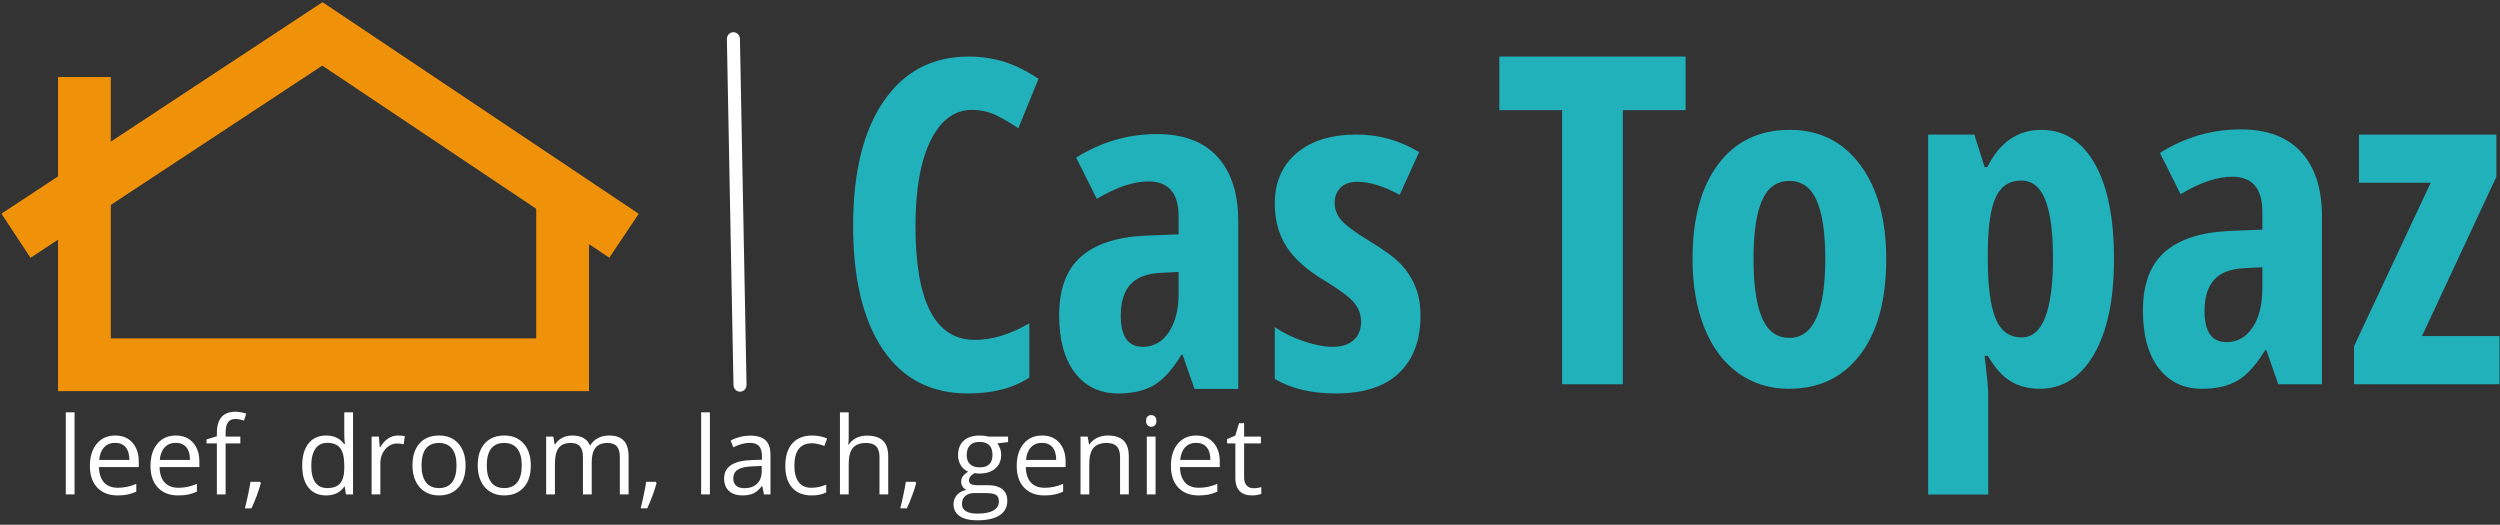 <svg width="424" height="89" viewBox="0 0 424 89" fill="none" xmlns="http://www.w3.org/2000/svg">
<rect x="0" y="0" width="424" height="89" fill="#333333" stroke="none"/>
<path d="M99.897 66.335H9.838V13.066H18.791V57.382H90.944V32.835H99.897V66.335Z" fill="#EF9209"/>
<path d="M5.173 43.725L0.245 36.239L54.698 0.369L108.324 36.258L103.339 43.706L54.66 11.128L5.173 43.725Z" fill="#EF9209"/>
<path d="M164.841 18.638C161.877 18.638 159.539 20.375 157.826 23.847C156.118 27.319 155.265 32.147 155.265 38.329C155.265 51.206 158.623 57.645 165.339 57.645C168.277 57.645 171.355 56.706 174.573 54.827V64.03C171.864 65.831 168.391 66.731 164.156 66.731C157.896 66.731 153.087 64.24 149.729 59.257C146.37 54.279 144.691 47.277 144.691 38.251C144.691 29.23 146.422 22.196 149.885 17.151C153.341 12.111 158.15 9.591 164.312 9.591C166.336 9.591 168.28 9.869 170.143 10.424C172.007 10.985 174.002 11.961 176.131 13.352L172.713 21.753C171.571 20.969 170.353 20.253 169.061 19.604C167.769 18.96 166.362 18.638 164.841 18.638ZM210.006 65.968H202.594L200.577 60.191H200.352C198.857 62.672 197.31 64.383 195.711 65.322C194.113 66.262 192.099 66.731 189.669 66.731C186.55 66.731 184.097 65.564 182.312 63.228C180.526 60.897 179.633 57.653 179.633 53.495C179.633 49.037 180.856 45.725 183.301 43.561C185.745 41.391 189.4 40.192 194.263 39.964L199.892 39.738V36.694C199.892 32.744 198.182 30.769 194.761 30.769C192.228 30.769 189.314 31.755 186.018 33.727L182.522 26.735C186.726 24.073 191.299 22.741 196.241 22.741C200.731 22.741 204.146 24.029 206.487 26.603C208.833 29.172 210.006 32.816 210.006 37.535V65.968ZM193.812 58.821C195.659 58.821 197.136 57.99 198.242 56.33C199.342 54.669 199.892 52.457 199.892 49.696V46.122L196.778 46.278C194.468 46.403 192.776 47.062 191.702 48.256C190.622 49.444 190.082 51.217 190.082 53.573C190.082 57.072 191.325 58.821 193.812 58.821ZM240.916 53.573C240.916 57.705 239.704 60.931 237.28 63.251C234.861 65.571 231.295 66.731 226.582 66.731C222.398 66.731 218.939 65.906 216.203 64.255V55.473C217.594 56.438 219.222 57.238 221.085 57.871C222.948 58.504 224.591 58.821 226.014 58.821C227.581 58.821 228.777 58.434 229.603 57.661C230.428 56.888 230.841 55.867 230.841 54.601C230.841 53.309 230.41 52.18 229.548 51.214C228.687 50.254 227.101 49.076 224.791 47.679C221.729 45.858 219.53 43.914 218.197 41.848C216.868 39.782 216.203 37.342 216.203 34.529C216.203 30.932 217.439 28.08 219.909 25.973C222.38 23.87 225.77 22.819 230.078 22.819C233.83 22.819 237.365 23.808 240.682 25.786L237.381 33.042C234.666 31.573 232.284 30.839 230.233 30.839C228.941 30.839 227.97 31.181 227.322 31.866C226.678 32.551 226.356 33.387 226.356 34.373C226.356 35.515 226.753 36.53 227.547 37.418C228.347 38.305 229.836 39.408 232.016 40.727C234.653 42.32 236.504 43.675 237.568 44.791C238.632 45.907 239.454 47.176 240.036 48.598C240.622 50.015 240.916 51.674 240.916 53.573Z" fill="#21B1BB"/>
<path d="M275.233 18.677V65.174H264.933V18.677H254.289V9.591H285.877V18.677H275.233ZM319.905 43.927C319.905 50.866 318.436 56.27 315.498 60.137C312.555 64.004 308.524 65.937 303.406 65.937C300.162 65.937 297.297 65.05 294.811 63.275C292.33 61.499 290.417 58.946 289.073 55.613C287.728 52.281 287.056 48.385 287.056 43.927C287.056 37.054 288.515 31.687 291.432 27.826C294.344 23.959 298.384 22.025 303.554 22.025C308.548 22.025 312.521 23.995 315.474 27.934C318.428 31.879 319.905 37.21 319.905 43.927ZM297.396 43.927C297.396 48.333 297.878 51.666 298.844 53.924C299.809 56.176 301.356 57.303 303.484 57.303C307.538 57.303 309.565 52.844 309.565 43.927C309.565 39.489 309.077 36.175 308.101 33.984C307.125 31.788 305.586 30.691 303.484 30.691C301.356 30.691 299.809 31.788 298.844 33.984C297.878 36.175 297.396 39.489 297.396 43.927ZM345.912 65.937C344.085 65.937 342.468 65.525 341.062 64.699C339.655 63.874 338.345 62.423 337.13 60.347H336.593C336.998 63.794 337.2 65.872 337.2 66.583V83.876H327.016V22.827H334.849L336.593 28.339H337.052C339.154 24.13 342.209 22.025 346.216 22.025C350.067 22.025 353.083 23.933 355.263 27.748C357.443 31.563 358.533 36.956 358.533 43.927C358.533 50.794 357.404 56.179 355.146 60.082C352.889 63.986 349.81 65.937 345.912 65.937ZM342.79 30.621C340.813 30.621 339.388 31.539 338.516 33.377C337.639 35.214 337.177 38.261 337.13 42.517V43.849C337.13 48.51 337.571 51.904 338.454 54.033C339.341 56.161 340.813 57.225 342.868 57.225C346.413 57.225 348.186 52.74 348.186 43.771C348.186 39.359 347.75 36.063 346.878 33.883C346.006 31.708 344.643 30.621 342.79 30.621ZM393.81 65.174H386.398L384.382 59.397H384.156C382.661 61.878 381.114 63.589 379.516 64.528C377.917 65.468 375.903 65.937 373.474 65.937C370.354 65.937 367.902 64.769 366.116 62.434C364.331 60.103 363.438 56.859 363.438 52.701C363.438 48.243 364.66 44.931 367.105 42.767C369.55 40.597 373.204 39.398 378.067 39.169L383.697 38.944V35.899C383.697 31.949 381.986 29.974 378.566 29.974C376.033 29.974 373.118 30.961 369.822 32.933L366.326 25.941C370.531 23.279 375.104 21.947 380.045 21.947C384.535 21.947 387.95 23.235 390.291 25.809C392.637 28.378 393.81 32.022 393.81 36.74V65.174ZM377.616 58.027C379.464 58.027 380.94 57.196 382.046 55.535C383.146 53.874 383.697 51.663 383.697 48.902V45.328L380.582 45.484C378.272 45.608 376.58 46.268 375.506 47.461C374.426 48.65 373.886 50.423 373.886 52.779C373.886 56.278 375.13 58.027 377.616 58.027ZM423.918 56.999V65.174H399.245V58.712L412.247 30.994H400.086V22.827H423.389V29.974L410.768 56.999H423.918Z" fill="#21B1BB"/>
<path d="M12.644 69.929V83.846H11.159V69.929H12.644ZM19.933 84.025C18.483 84.025 17.339 83.584 16.502 82.701C15.665 81.818 15.247 80.593 15.247 79.026C15.247 77.446 15.634 76.191 16.41 75.26C17.189 74.329 18.235 73.863 19.547 73.863C20.776 73.863 21.748 74.268 22.463 75.077C23.178 75.886 23.535 76.952 23.535 78.275V79.213H16.784C16.812 80.363 17.102 81.237 17.654 81.835C18.206 82.43 18.984 82.728 19.986 82.728C21.042 82.728 22.085 82.508 23.115 82.068V83.388C22.591 83.617 22.095 83.78 21.627 83.876C21.159 83.976 20.594 84.025 19.933 84.025ZM19.528 75.107C18.742 75.107 18.115 75.364 17.647 75.878C17.179 76.389 16.903 77.099 16.819 78.007H21.944C21.944 77.071 21.735 76.354 21.318 75.855C20.901 75.356 20.304 75.107 19.528 75.107ZM30.209 84.025C28.759 84.025 27.616 83.584 26.779 82.701C25.942 81.818 25.523 80.593 25.523 79.026C25.523 77.446 25.911 76.191 26.687 75.26C27.465 74.329 28.511 73.863 29.824 73.863C31.052 73.863 32.024 74.268 32.739 75.077C33.454 75.886 33.812 76.952 33.812 78.275V79.213H27.061C27.089 80.363 27.379 81.237 27.931 81.835C28.483 82.43 29.26 82.728 30.263 82.728C31.318 82.728 32.361 82.508 33.392 82.068V83.388C32.868 83.617 32.372 83.78 31.904 83.876C31.435 83.976 30.871 84.025 30.209 84.025ZM29.805 75.107C29.018 75.107 28.391 75.364 27.923 75.878C27.455 76.389 27.179 77.099 27.095 78.007H32.22C32.22 77.071 32.012 76.354 31.594 75.855C31.177 75.356 30.581 75.107 29.805 75.107ZM40.76 74.043V75.199H38.265V83.846H36.78V75.199H35.029V74.527L36.78 73.989V73.443C36.78 71.034 37.834 69.83 39.94 69.83C40.459 69.83 41.067 69.934 41.764 70.142L41.379 71.333C40.806 71.147 40.318 71.055 39.913 71.055C39.351 71.055 38.936 71.242 38.669 71.615C38.4 71.987 38.265 72.585 38.265 73.409V74.043H40.76ZM42.48 81.717H44.105L44.239 81.923C44.086 82.518 43.864 83.211 43.571 84.002C43.279 84.794 42.975 85.529 42.659 86.208H41.541C41.701 85.587 41.878 84.82 42.071 83.907C42.265 82.996 42.401 82.266 42.48 81.717ZM58.669 83.846L58.471 82.529H58.391C57.704 83.527 56.678 84.025 55.315 84.025C54.033 84.025 53.035 83.586 52.323 82.709C51.611 81.834 51.255 80.588 51.255 78.973C51.255 77.355 51.612 76.099 52.327 75.206C53.042 74.311 54.038 73.863 55.315 73.863C56.643 73.863 57.662 74.347 58.371 75.313H58.49L58.425 74.607L58.391 73.917V69.929H59.875V83.846H58.669ZM55.502 82.781C56.514 82.781 57.249 82.505 57.708 81.953C58.163 81.401 58.391 80.512 58.391 79.286V78.973C58.391 77.584 58.159 76.592 57.696 75.996C57.236 75.403 56.498 75.107 55.483 75.107C54.613 75.107 53.946 75.445 53.483 76.122C53.023 76.799 52.792 77.754 52.792 78.988C52.792 80.242 53.021 81.187 53.479 81.823C53.94 82.462 54.614 82.781 55.502 82.781ZM67.493 73.863C67.928 73.863 68.319 73.899 68.665 73.97L68.463 75.348C68.056 75.258 67.697 75.214 67.386 75.214C66.595 75.214 65.917 75.536 65.353 76.18C64.79 76.826 64.509 77.628 64.509 78.587V83.846H63.025V74.043H64.25L64.418 75.859H64.49C64.854 75.22 65.291 74.728 65.803 74.382C66.317 74.036 66.88 73.863 67.493 73.863ZM78.962 78.935C78.962 80.532 78.559 81.78 77.752 82.678C76.948 83.576 75.837 84.025 74.417 84.025C73.542 84.025 72.763 83.819 72.082 83.407C71.402 82.995 70.878 82.405 70.51 81.636C70.141 80.868 69.956 79.968 69.956 78.935C69.956 77.337 70.356 76.093 71.154 75.203C71.953 74.31 73.061 73.863 74.478 73.863C75.852 73.863 76.942 74.32 77.749 75.233C78.558 76.146 78.962 77.38 78.962 78.935ZM71.494 78.935C71.494 80.186 71.745 81.14 72.246 81.797C72.744 82.453 73.48 82.781 74.451 82.781C75.423 82.781 76.162 82.454 76.669 81.8C77.172 81.149 77.424 80.194 77.424 78.935C77.424 77.688 77.172 76.742 76.669 76.096C76.162 75.449 75.418 75.126 74.436 75.126C73.464 75.126 72.73 75.445 72.234 76.084C71.741 76.72 71.494 77.67 71.494 78.935ZM90.026 78.935C90.026 80.532 89.622 81.78 88.816 82.678C88.012 83.576 86.9 84.025 85.481 84.025C84.606 84.025 83.827 83.819 83.145 83.407C82.466 82.995 81.942 82.405 81.573 81.636C81.204 80.868 81.02 79.968 81.02 78.935C81.02 77.337 81.419 76.093 82.218 75.203C83.017 74.31 84.125 73.863 85.542 73.863C86.915 73.863 88.006 74.32 88.812 75.233C89.621 76.146 90.026 77.38 90.026 78.935ZM82.558 78.935C82.558 80.186 82.808 81.14 83.309 81.797C83.808 82.453 84.543 82.781 85.515 82.781C86.487 82.781 87.226 82.454 87.732 81.8C88.236 81.149 88.488 80.194 88.488 78.935C88.488 77.688 88.236 76.742 87.732 76.096C87.226 75.449 86.482 75.126 85.5 75.126C84.528 75.126 83.794 75.445 83.298 76.084C82.804 76.72 82.558 77.67 82.558 78.935ZM106.607 83.846H105.123V77.469C105.123 76.688 104.955 76.102 104.619 75.71C104.286 75.321 103.768 75.126 103.066 75.126C102.14 75.126 101.457 75.391 101.017 75.92C100.576 76.452 100.356 77.27 100.356 78.374V83.846H98.868V77.469C98.868 76.688 98.701 76.102 98.368 75.71C98.035 75.321 97.513 75.126 96.804 75.126C95.873 75.126 95.191 75.405 94.758 75.962C94.328 76.519 94.113 77.432 94.113 78.702V83.846H92.629V74.043H93.835L94.075 75.386H94.148C94.428 74.907 94.822 74.535 95.331 74.268C95.842 73.998 96.413 73.863 97.044 73.863C98.578 73.863 99.581 74.418 100.051 75.527H100.124C100.414 75.016 100.836 74.611 101.391 74.313C101.945 74.013 102.577 73.863 103.287 73.863C104.396 73.863 105.227 74.148 105.779 74.718C106.331 75.288 106.607 76.199 106.607 77.45V83.846ZM109.594 81.717H111.22L111.354 81.923C111.201 82.518 110.978 83.211 110.686 84.002C110.393 84.794 110.089 85.529 109.774 86.208H108.656C108.816 85.587 108.993 84.82 109.186 83.907C109.379 82.996 109.516 82.266 109.594 81.717ZM120.399 69.929V83.846H118.915V69.929H120.399ZM130.672 83.846H129.573L129.28 82.449H129.207C128.719 83.065 128.231 83.481 127.745 83.697C127.26 83.916 126.653 84.025 125.925 84.025C124.953 84.025 124.191 83.775 123.639 83.273C123.087 82.772 122.811 82.06 122.811 81.136C122.811 79.157 124.395 78.119 127.562 78.023L129.226 77.969V77.362C129.226 76.592 129.061 76.023 128.73 75.657C128.399 75.29 127.87 75.107 127.143 75.107C126.326 75.107 125.401 75.358 124.368 75.859L123.914 74.722C124.395 74.46 124.924 74.255 125.502 74.107C126.077 73.957 126.653 73.882 127.23 73.882C128.401 73.882 129.267 74.142 129.829 74.661C130.391 75.18 130.672 76.012 130.672 77.156V83.846ZM126.219 82.8C127.145 82.8 127.871 82.547 128.398 82.041C128.925 81.532 129.188 80.822 129.188 79.912V79.026L127.704 79.087C126.523 79.13 125.672 79.314 125.151 79.637C124.629 79.962 124.368 80.469 124.368 81.156C124.368 81.69 124.531 82.098 124.857 82.38C125.182 82.66 125.636 82.8 126.219 82.8ZM137.65 84.025C136.231 84.025 135.132 83.589 134.353 82.716C133.577 81.841 133.189 80.605 133.189 79.007C133.189 77.366 133.584 76.099 134.372 75.206C135.163 74.311 136.289 73.863 137.749 73.863C138.22 73.863 138.691 73.914 139.161 74.016C139.632 74.118 140.002 74.237 140.272 74.374L139.814 75.634C139.486 75.504 139.128 75.396 138.742 75.309C138.355 75.223 138.011 75.18 137.711 75.18C135.722 75.18 134.727 76.449 134.727 78.988C134.727 80.194 134.97 81.119 135.456 81.762C135.942 82.406 136.662 82.728 137.616 82.728C138.432 82.728 139.269 82.552 140.127 82.201V83.514C139.47 83.855 138.645 84.025 137.65 84.025ZM150.644 83.846H149.16V77.504C149.16 76.705 148.978 76.109 148.614 75.718C148.25 75.323 147.682 75.126 146.908 75.126C145.876 75.126 145.123 75.406 144.649 75.966C144.176 76.525 143.94 77.444 143.94 78.721V83.846H142.455V69.929H143.94V74.142C143.94 74.648 143.915 75.068 143.867 75.401H143.955C144.247 74.93 144.663 74.56 145.203 74.29C145.742 74.018 146.358 73.882 147.05 73.882C148.248 73.882 149.147 74.167 149.748 74.737C150.345 75.307 150.644 76.211 150.644 77.45V83.846ZM153.625 81.717H155.251L155.384 81.923C155.232 82.518 155.009 83.211 154.716 84.002C154.424 84.794 154.12 85.529 153.804 86.208H152.686C152.847 85.587 153.023 84.82 153.217 83.907C153.41 82.996 153.546 82.266 153.625 81.717ZM167.578 74.043H170.967V74.981L169.15 75.199C169.318 75.407 169.467 75.68 169.597 76.015C169.729 76.351 169.795 76.731 169.795 77.156C169.795 78.115 169.467 78.881 168.811 79.454C168.154 80.026 167.254 80.312 166.109 80.312C165.816 80.312 165.543 80.288 165.289 80.24C164.655 80.576 164.338 80.997 164.338 81.503C164.338 81.77 164.449 81.968 164.67 82.098C164.892 82.225 165.271 82.289 165.808 82.289H167.54C168.601 82.289 169.416 82.513 169.986 82.961C170.556 83.408 170.841 84.058 170.841 84.911C170.841 85.994 170.406 86.821 169.536 87.391C168.666 87.961 167.395 88.246 165.724 88.246C164.444 88.246 163.456 88.008 162.759 87.532C162.064 87.054 161.717 86.38 161.717 85.51C161.717 84.914 161.908 84.398 162.289 83.96C162.671 83.525 163.208 83.23 163.9 83.075C163.65 82.963 163.44 82.788 163.27 82.549C163.099 82.309 163.014 82.032 163.014 81.717C163.014 81.36 163.11 81.047 163.3 80.778C163.491 80.511 163.793 80.251 164.205 79.999C163.699 79.791 163.285 79.436 162.965 78.935C162.647 78.433 162.488 77.861 162.488 77.217C162.488 76.144 162.809 75.317 163.453 74.737C164.097 74.154 165.009 73.863 166.189 73.863C166.703 73.863 167.166 73.923 167.578 74.043ZM163.148 85.491C163.148 86.022 163.372 86.426 163.819 86.7C164.267 86.972 164.908 87.109 165.743 87.109C166.989 87.109 167.911 86.923 168.509 86.552C169.11 86.18 169.41 85.675 169.41 85.037C169.41 84.505 169.246 84.136 168.918 83.93C168.589 83.724 167.973 83.621 167.067 83.621H165.289C164.614 83.621 164.089 83.782 163.713 84.105C163.336 84.428 163.148 84.89 163.148 85.491ZM163.953 77.183C163.953 77.867 164.148 78.386 164.537 78.74C164.924 79.091 165.463 79.267 166.155 79.267C167.602 79.267 168.326 78.563 168.326 77.156C168.326 75.683 167.593 74.947 166.128 74.947C165.431 74.947 164.894 75.135 164.518 75.512C164.141 75.886 163.953 76.443 163.953 77.183ZM177.121 84.025C175.671 84.025 174.527 83.584 173.69 82.701C172.853 81.818 172.435 80.593 172.435 79.026C172.435 77.446 172.823 76.191 173.599 75.26C174.377 74.329 175.423 73.863 176.736 73.863C177.964 73.863 178.936 74.268 179.651 75.077C180.366 75.886 180.723 76.952 180.723 78.275V79.213H173.973C174.001 80.363 174.291 81.237 174.843 81.835C175.395 82.43 176.172 82.728 177.174 82.728C178.23 82.728 179.273 82.508 180.304 82.068V83.388C179.779 83.617 179.283 83.78 178.815 83.876C178.347 83.976 177.782 84.025 177.121 84.025ZM176.716 75.107C175.93 75.107 175.303 75.364 174.835 75.878C174.367 76.389 174.091 77.099 174.007 78.007H179.132C179.132 77.071 178.923 76.354 178.506 75.855C178.089 75.356 177.492 75.107 176.716 75.107ZM191.446 83.846H189.962V77.504C189.962 76.705 189.78 76.109 189.416 75.718C189.052 75.323 188.484 75.126 187.71 75.126C186.685 75.126 185.933 75.403 185.455 75.958C184.979 76.513 184.741 77.427 184.741 78.702V83.846H183.257V74.043H184.463L184.703 75.386H184.776C185.079 74.902 185.505 74.528 186.054 74.264C186.604 73.997 187.216 73.863 187.89 73.863C189.07 73.863 189.958 74.148 190.553 74.718C191.149 75.288 191.446 76.199 191.446 77.45V83.846ZM195.984 74.043V83.846H194.499V74.043H195.984ZM194.374 71.386C194.374 71.048 194.456 70.799 194.622 70.639C194.789 70.481 194.998 70.402 195.247 70.402C195.487 70.402 195.693 70.483 195.866 70.646C196.039 70.806 196.125 71.053 196.125 71.386C196.125 71.72 196.039 71.969 195.866 72.135C195.693 72.297 195.487 72.379 195.247 72.379C194.998 72.379 194.789 72.297 194.622 72.135C194.456 71.969 194.374 71.72 194.374 71.386ZM203.273 84.025C201.823 84.025 200.679 83.584 199.842 82.701C199.005 81.818 198.587 80.593 198.587 79.026C198.587 77.446 198.975 76.191 199.751 75.26C200.529 74.329 201.575 73.863 202.887 73.863C204.116 73.863 205.088 74.268 205.803 75.077C206.518 75.886 206.875 76.952 206.875 78.275V79.213H200.125C200.153 80.363 200.443 81.237 200.995 81.835C201.547 82.43 202.324 82.728 203.326 82.728C204.382 82.728 205.425 82.508 206.455 82.068V83.388C205.931 83.617 205.435 83.78 204.967 83.876C204.499 83.976 203.934 84.025 203.273 84.025ZM202.868 75.107C202.082 75.107 201.455 75.364 200.987 75.878C200.519 76.389 200.243 77.099 200.159 78.007H205.284C205.284 77.071 205.075 76.354 204.658 75.855C204.241 75.356 203.644 75.107 202.868 75.107ZM212.572 82.8C212.834 82.8 213.088 82.781 213.332 82.743C213.579 82.702 213.773 82.662 213.916 82.621V83.758C213.753 83.835 213.515 83.898 213.202 83.949C212.889 84 212.608 84.025 212.359 84.025C210.463 84.025 209.516 83.027 209.516 81.03V75.199H208.111V74.481L209.516 73.863L210.142 71.772H211V74.043H213.843V75.199H211V80.965C211 81.555 211.14 82.009 211.42 82.327C211.7 82.643 212.084 82.8 212.572 82.8Z" fill="white"/>
<path d="M125.527 66.43C124.916 66.441 124.41 65.936 124.398 65.301L123.279 6.631C123.267 5.996 123.754 5.472 124.365 5.46C124.976 5.448 125.481 5.954 125.493 6.589L126.612 65.258C126.625 65.894 126.139 66.418 125.527 66.43Z" fill="white"/>
</svg>
